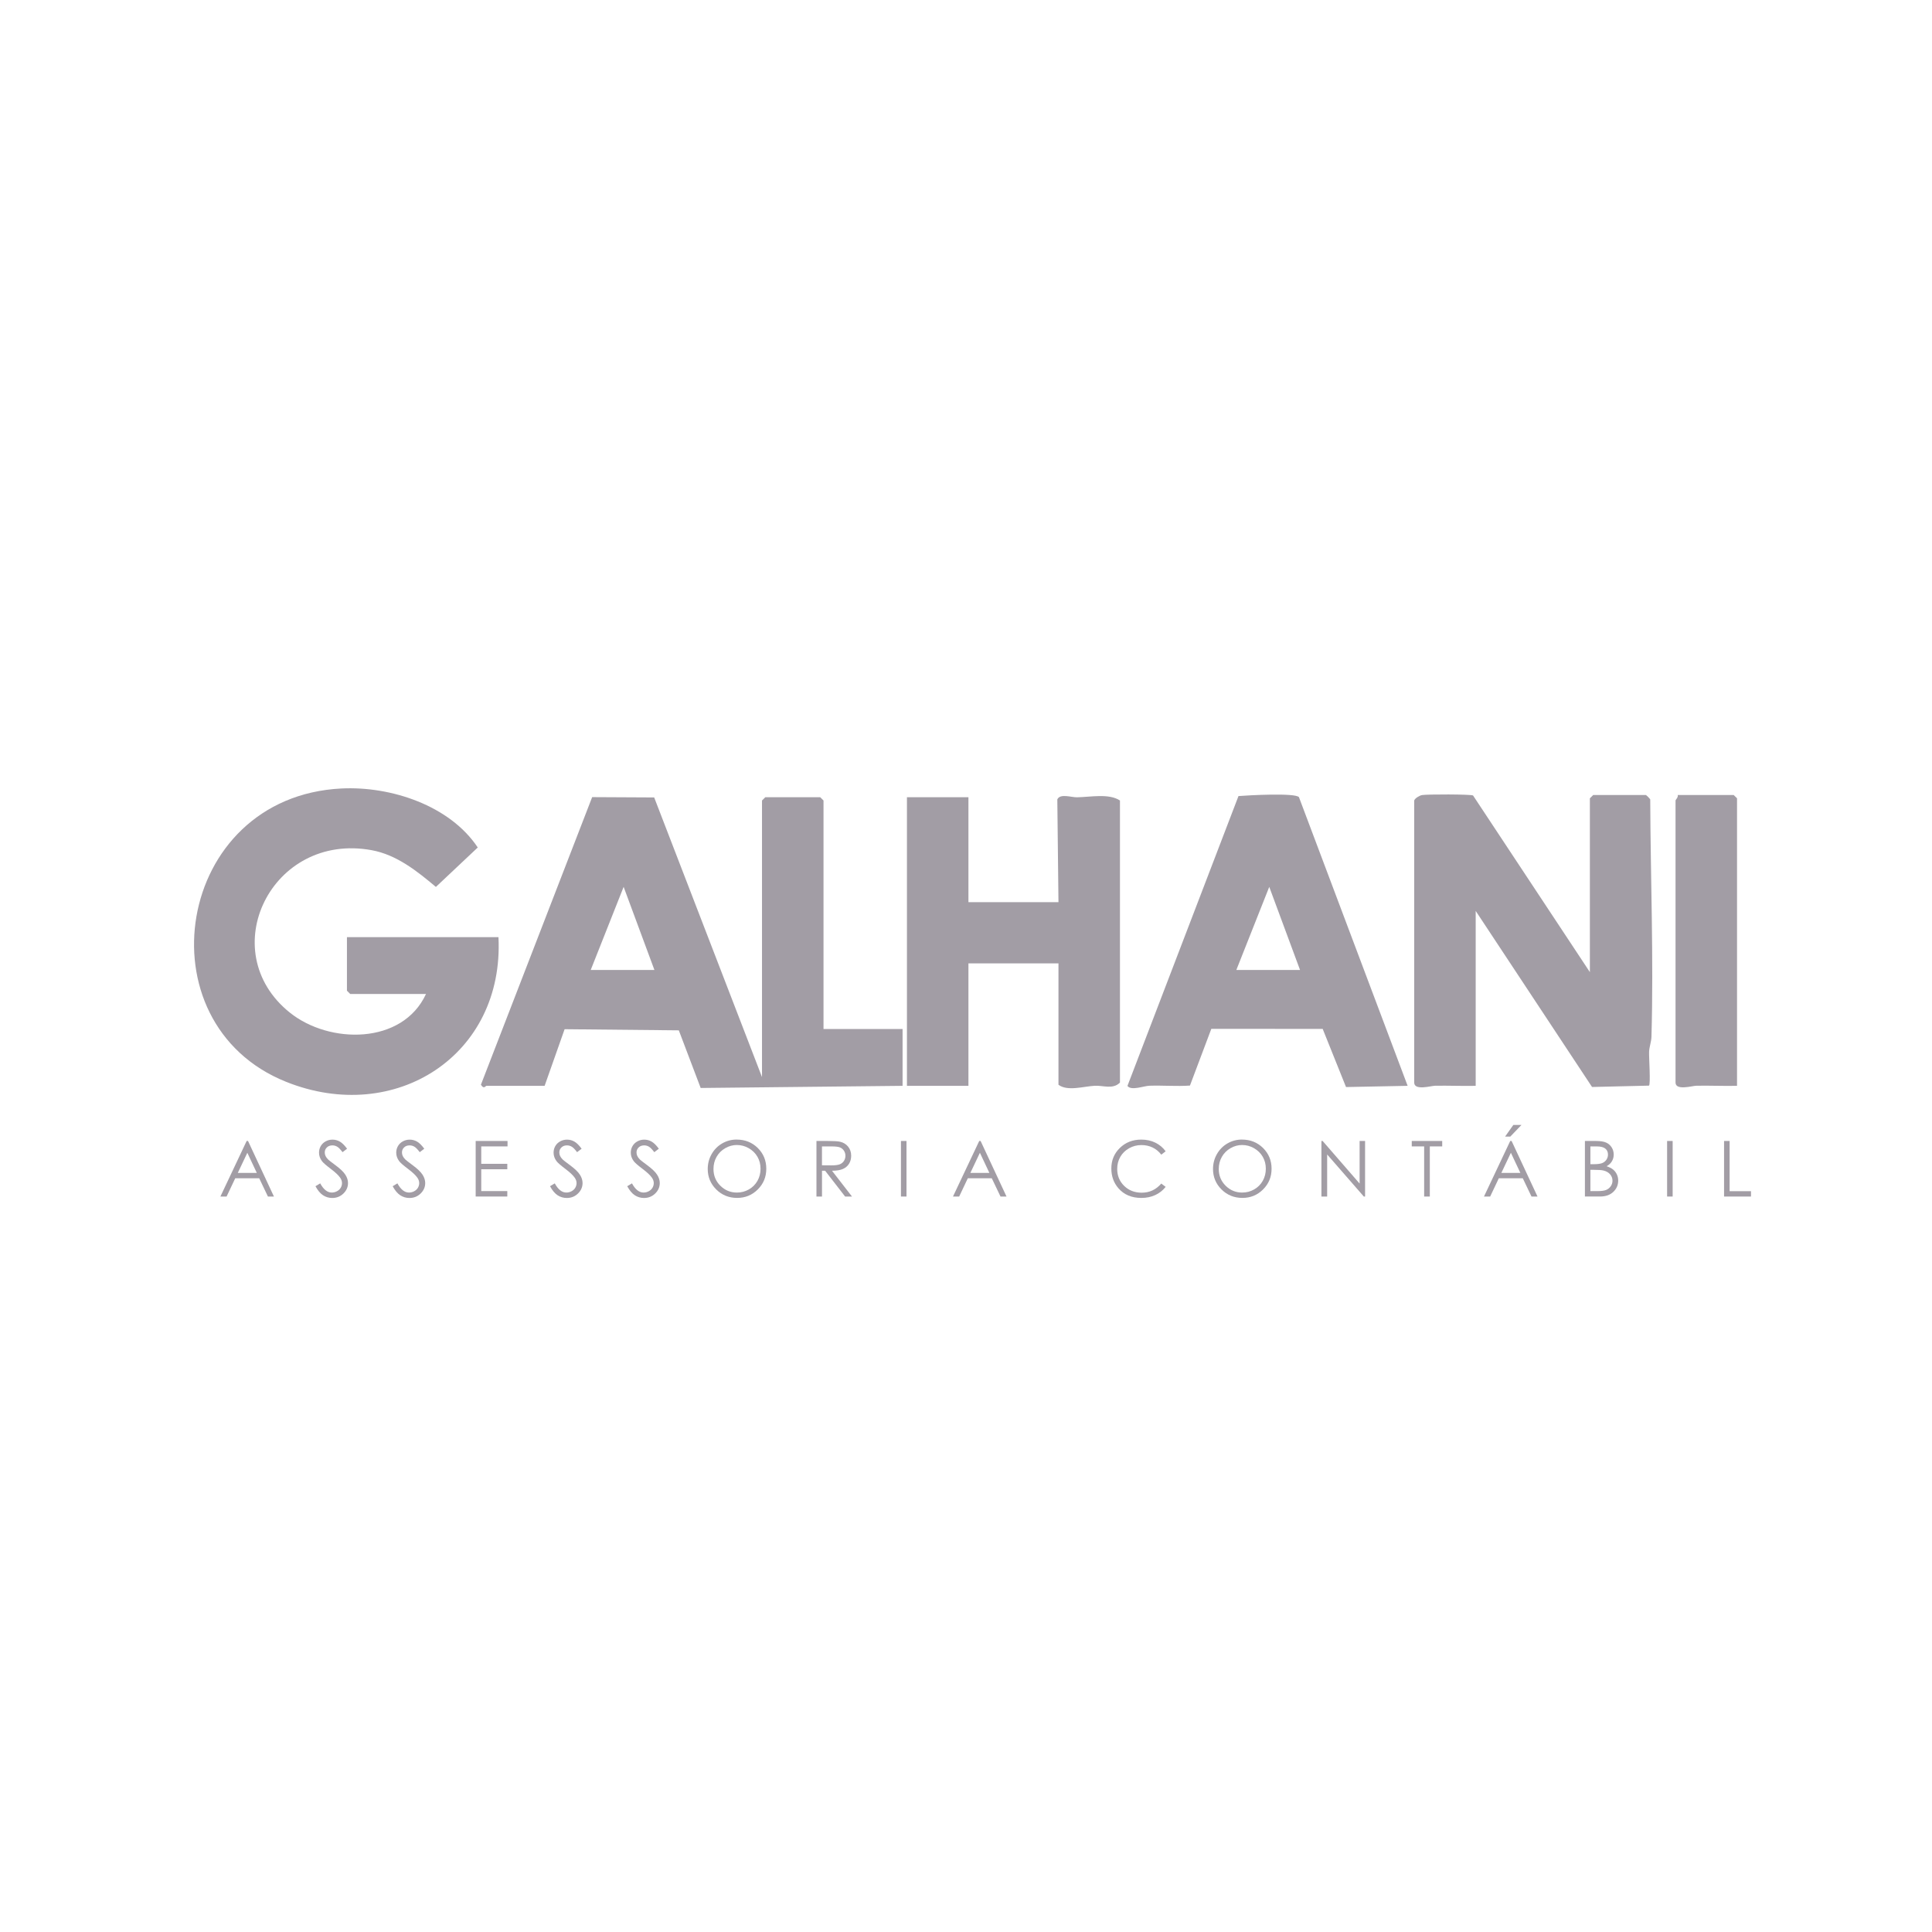<svg xmlns="http://www.w3.org/2000/svg" id="Camada_1" data-name="Camada 1" viewBox="0 0 1024 1024"><defs><style>      .cls-1 {        fill: #a29da5;      }    </style></defs><g><path class="cls-1" d="M257.81,575.51c-.46,0-1.34,2.04-2.91-.6l58.96-152.42,32.87.17,57.15,148.22v-146.6l1.75-1.74h29.1l1.75,1.74v121.1h41.9v30.13l-107.01,1.14-11.59-30.55-60.53-.6-10.59,30.01c-10.27.06-20.57-.08-30.84,0ZM346.85,514.09l-16.31-44.03-17.44,44.03h33.75Z"></path><path class="cls-1" d="M225.8,526.84h-40.16l-1.75-1.74v-28.39h80.31c3.13,62.54-54.69,99.85-112.53,76.69-77.55-31.04-59-151.09,29.32-155.49,26.2-1.3,57.41,9,72.23,31.28l-22.19,20.9c-9.94-8.35-20.77-17.04-34.03-19.47-53.07-9.74-83.96,53.52-43.39,86.08,20.95,16.81,59.68,17.13,72.18-9.86Z"></path><path class="cls-1" d="M749.56,424.28c.32-1.14,2.74-2.61,4.1-2.87,2.53-.48,25.92-.47,27.09.21l61.92,93.63v-92.13l1.75-1.74h27.93c.2,0,2.05,1.79,2.31,2.34.16,41.65,1.84,84.02.65,125.77-.08,2.74-1.14,5.27-1.26,8.02s.91,17.34-.06,17.9l-30.17.72-61.67-93.32v92.71c-7.17.15-14.39-.18-21.58-.05-2.05.03-11.01,2.73-11.01-1.68v-149.5Z"></path><path class="cls-1" d="M513.29,422.54v55.63h47.72l-.61-54.47c1.45-3.27,7.42-1.06,10.44-1.12,7.21-.13,16.94-2.16,22.76,1.7v149.5c-3.76,3.8-8.94,1.43-13.42,1.7-6.06.37-14.46,3.03-19.17-.54v-64.32h-47.72v64.9h-32.59v-152.97h32.59Z"></path><path class="cls-1" d="M746.07,575.51l-32.65.65-12.37-30.82-59.03-.03-11.32,30.06c-7.12.5-14.32-.15-21.45.09-3.12.11-9.68,2.79-11.68.1l58.85-153.63c4.92-.4,30.06-1.81,32.05.58l57.6,152.99ZM689.04,514.09l-16.31-44.03-17.44,44.03h33.75Z"></path><path class="cls-1" d="M920.66,575.51c-7.17.15-14.39-.18-21.58-.05-2.05.03-11.01,2.73-11.01-1.68v-149.5c0-.38,1.54-1.76,1.16-2.9h29.68l1.75,1.74v152.39Z"></path></g><g><path class="cls-1" d="M131.46,604.74l13.73,29.45h-3.18l-4.63-9.69h-12.69l-4.59,9.69h-3.28l13.91-29.45h.72ZM131.09,611l-5.05,10.66h10.07l-5.02-10.66Z"></path><path class="cls-1" d="M167.22,628.71l2.5-1.5c1.76,3.24,3.8,4.86,6.11,4.86.99,0,1.92-.23,2.78-.69.87-.46,1.53-1.08,1.98-1.85.45-.77.68-1.59.68-2.46,0-.99-.33-1.96-1-2.9-.92-1.31-2.6-2.88-5.04-4.72-2.46-1.86-3.98-3.2-4.58-4.02-1.04-1.39-1.56-2.89-1.56-4.5,0-1.28.31-2.45.92-3.5.61-1.05,1.48-1.88,2.59-2.49,1.11-.61,2.33-.91,3.63-.91,1.39,0,2.69.34,3.89,1.03,1.21.69,2.49,1.95,3.83,3.79l-2.4,1.82c-1.11-1.47-2.05-2.44-2.83-2.9-.78-.47-1.63-.7-2.55-.7-1.19,0-2.16.36-2.91,1.08s-1.13,1.61-1.13,2.66c0,.64.13,1.26.4,1.86.27.6.75,1.25,1.46,1.96.39.37,1.66,1.35,3.8,2.94,2.55,1.88,4.3,3.56,5.24,5.03.95,1.47,1.42,2.94,1.42,4.42,0,2.14-.81,3.99-2.43,5.57-1.62,1.57-3.59,2.36-5.92,2.36-1.79,0-3.41-.48-4.87-1.43-1.46-.95-2.8-2.55-4.02-4.79Z"></path><path class="cls-1" d="M208.14,628.71l2.5-1.5c1.76,3.24,3.8,4.86,6.11,4.86.99,0,1.92-.23,2.78-.69.87-.46,1.53-1.08,1.98-1.85.45-.77.68-1.59.68-2.46,0-.99-.33-1.96-1-2.9-.92-1.31-2.6-2.88-5.04-4.72-2.46-1.86-3.98-3.2-4.58-4.02-1.04-1.39-1.56-2.89-1.56-4.5,0-1.28.31-2.45.92-3.5.61-1.05,1.48-1.88,2.59-2.49,1.11-.61,2.33-.91,3.63-.91,1.39,0,2.69.34,3.89,1.03,1.21.69,2.49,1.95,3.83,3.79l-2.4,1.82c-1.11-1.47-2.05-2.44-2.83-2.9-.78-.47-1.63-.7-2.55-.7-1.19,0-2.16.36-2.91,1.08s-1.13,1.61-1.13,2.66c0,.64.13,1.26.4,1.86.27.6.75,1.25,1.46,1.96.39.37,1.66,1.35,3.8,2.94,2.55,1.88,4.3,3.56,5.24,5.03.95,1.47,1.42,2.94,1.42,4.42,0,2.14-.81,3.99-2.43,5.57-1.62,1.57-3.59,2.36-5.92,2.36-1.79,0-3.41-.48-4.87-1.43-1.46-.95-2.8-2.55-4.02-4.79Z"></path><path class="cls-1" d="M252.12,604.74h16.88v2.88h-13.93v9.23h13.81v2.88h-13.81v11.57h13.81v2.88h-16.76v-29.45Z"></path><path class="cls-1" d="M291.54,628.71l2.5-1.5c1.76,3.24,3.8,4.86,6.11,4.86.99,0,1.92-.23,2.78-.69.87-.46,1.53-1.08,1.98-1.85.45-.77.68-1.59.68-2.46,0-.99-.33-1.96-1-2.9-.92-1.31-2.6-2.88-5.04-4.72-2.46-1.86-3.98-3.2-4.58-4.02-1.04-1.39-1.56-2.89-1.56-4.5,0-1.28.31-2.45.92-3.5.61-1.05,1.48-1.88,2.59-2.49,1.11-.61,2.33-.91,3.63-.91,1.39,0,2.69.34,3.89,1.03,1.21.69,2.49,1.95,3.83,3.79l-2.4,1.82c-1.11-1.47-2.05-2.44-2.83-2.9-.78-.47-1.63-.7-2.55-.7-1.19,0-2.16.36-2.91,1.08s-1.13,1.61-1.13,2.66c0,.64.13,1.26.4,1.86.27.6.75,1.25,1.46,1.96.39.37,1.66,1.35,3.8,2.94,2.55,1.88,4.3,3.56,5.24,5.03.95,1.47,1.42,2.94,1.42,4.42,0,2.14-.81,3.99-2.43,5.57-1.62,1.57-3.59,2.36-5.92,2.36-1.79,0-3.41-.48-4.87-1.43-1.46-.95-2.8-2.55-4.02-4.79Z"></path><path class="cls-1" d="M332.46,628.71l2.5-1.5c1.76,3.24,3.8,4.86,6.11,4.86.99,0,1.92-.23,2.78-.69.87-.46,1.53-1.08,1.98-1.85.45-.77.68-1.59.68-2.46,0-.99-.33-1.96-1-2.9-.92-1.31-2.6-2.88-5.04-4.72-2.46-1.86-3.98-3.2-4.58-4.02-1.04-1.39-1.56-2.89-1.56-4.5,0-1.28.31-2.45.92-3.5.61-1.05,1.48-1.88,2.59-2.49,1.11-.61,2.33-.91,3.63-.91,1.39,0,2.69.34,3.89,1.03,1.21.69,2.49,1.95,3.83,3.79l-2.4,1.82c-1.11-1.47-2.05-2.44-2.83-2.9-.78-.47-1.63-.7-2.55-.7-1.19,0-2.16.36-2.91,1.08s-1.13,1.61-1.13,2.66c0,.64.13,1.26.4,1.86.27.6.75,1.25,1.46,1.96.39.37,1.66,1.35,3.8,2.94,2.55,1.88,4.3,3.56,5.24,5.03.95,1.47,1.42,2.94,1.42,4.42,0,2.14-.81,3.99-2.43,5.57-1.62,1.57-3.59,2.36-5.92,2.36-1.79,0-3.41-.48-4.87-1.43-1.46-.95-2.8-2.55-4.02-4.79Z"></path><path class="cls-1" d="M390.44,604c4.46,0,8.19,1.49,11.2,4.46,3,2.98,4.51,6.64,4.51,10.99s-1.5,7.97-4.5,10.97c-3,3-6.65,4.5-10.97,4.5s-8.05-1.49-11.06-4.48c-3-2.99-4.51-6.61-4.51-10.85,0-2.83.68-5.45,2.05-7.87,1.37-2.42,3.23-4.31,5.6-5.68,2.36-1.37,4.92-2.05,7.67-2.05ZM390.57,606.87c-2.18,0-4.24.57-6.2,1.7-1.95,1.13-3.48,2.66-4.57,4.59-1.1,1.92-1.64,4.07-1.64,6.43,0,3.5,1.21,6.46,3.64,8.87,2.43,2.41,5.35,3.62,8.77,3.62,2.29,0,4.4-.55,6.35-1.66,1.94-1.11,3.46-2.62,4.55-4.55,1.09-1.92,1.63-4.06,1.63-6.41s-.54-4.45-1.63-6.34c-1.09-1.89-2.62-3.4-4.6-4.54-1.98-1.14-4.08-1.7-6.3-1.7Z"></path><path class="cls-1" d="M432.72,604.74h5.87c3.27,0,5.49.13,6.65.4,1.75.4,3.17,1.26,4.26,2.58,1.09,1.32,1.64,2.94,1.64,4.86,0,1.6-.38,3.01-1.13,4.23-.75,1.22-1.83,2.13-3.23,2.76-1.4.62-3.34.94-5.8.95l10.59,13.67h-3.64l-10.59-13.67h-1.66v13.67h-2.94v-29.45ZM435.66,607.62v10.01l5.07.04c1.96,0,3.42-.19,4.36-.56s1.68-.97,2.21-1.79c.53-.82.79-1.74.79-2.75s-.27-1.88-.8-2.69-1.24-1.38-2.11-1.73c-.87-.35-2.31-.52-4.33-.52h-5.19Z"></path><path class="cls-1" d="M477.52,604.74h2.94v29.45h-2.94v-29.45Z"></path><path class="cls-1" d="M519.74,604.74l13.73,29.45h-3.18l-4.63-9.69h-12.69l-4.59,9.69h-3.28l13.91-29.45h.72ZM519.37,611l-5.05,10.66h10.07l-5.02-10.66Z"></path><path class="cls-1" d="M617.82,610.21l-2.32,1.78c-1.28-1.67-2.82-2.93-4.61-3.79-1.79-.86-3.77-1.29-5.92-1.29-2.35,0-4.53.56-6.53,1.69s-3.55,2.64-4.65,4.54c-1.1,1.9-1.65,4.04-1.65,6.42,0,3.59,1.23,6.59,3.69,8.99,2.46,2.4,5.57,3.6,9.32,3.6,4.12,0,7.57-1.61,10.35-4.84l2.32,1.76c-1.47,1.87-3.3,3.31-5.5,4.33-2.2,1.02-4.65,1.53-7.36,1.53-5.15,0-9.22-1.71-12.19-5.14-2.5-2.9-3.74-6.39-3.74-10.49,0-4.31,1.51-7.94,4.53-10.88,3.02-2.94,6.81-4.41,11.36-4.41,2.75,0,5.23.54,7.45,1.63,2.22,1.09,4.03,2.61,5.45,4.57Z"></path><path class="cls-1" d="M658.25,604c4.46,0,8.19,1.49,11.2,4.46,3,2.98,4.51,6.64,4.51,10.99s-1.5,7.97-4.5,10.97c-3,3-6.65,4.5-10.97,4.5s-8.05-1.49-11.06-4.48c-3-2.99-4.51-6.61-4.51-10.85,0-2.83.68-5.45,2.05-7.87,1.37-2.42,3.23-4.31,5.6-5.68,2.36-1.37,4.92-2.05,7.67-2.05ZM658.38,606.87c-2.18,0-4.24.57-6.2,1.7-1.95,1.13-3.48,2.66-4.57,4.59-1.1,1.92-1.64,4.07-1.64,6.43,0,3.5,1.21,6.46,3.64,8.87,2.43,2.41,5.35,3.62,8.77,3.62,2.29,0,4.4-.55,6.35-1.66,1.94-1.11,3.46-2.62,4.55-4.55,1.09-1.92,1.63-4.06,1.63-6.41s-.54-4.45-1.63-6.34c-1.09-1.89-2.62-3.4-4.6-4.54-1.98-1.14-4.08-1.7-6.3-1.7Z"></path><path class="cls-1" d="M700.38,634.19v-29.45h.64l19.6,22.57v-22.57h2.9v29.45h-.66l-19.44-22.3v22.3h-3.04Z"></path><path class="cls-1" d="M748.26,607.62v-2.88h16.14v2.88h-6.57v26.57h-3v-26.57h-6.57Z"></path><path class="cls-1" d="M801.18,604.74l13.73,29.45h-3.18l-4.63-9.69h-12.69l-4.59,9.69h-3.28l13.91-29.45h.72ZM800.8,611l-5.05,10.66h10.07l-5.02-10.66ZM802.1,596.25h4.3l-5.91,6.17h-2.76l4.36-6.17Z"></path><path class="cls-1" d="M840.05,604.74h5.8c2.34,0,4.13.28,5.39.83,1.25.55,2.25,1.41,2.97,2.55.73,1.15,1.09,2.42,1.09,3.82,0,1.31-.32,2.5-.96,3.57-.64,1.07-1.57,1.95-2.81,2.61,1.53.52,2.71,1.13,3.53,1.83.82.7,1.47,1.55,1.93,2.54.46,1,.69,2.07.69,3.23,0,2.36-.86,4.36-2.59,6s-4.05,2.45-6.96,2.45h-8.09v-29.45ZM842.94,607.62v9.43h1.68c2.05,0,3.55-.19,4.51-.57.96-.38,1.73-.98,2.29-1.8.56-.82.84-1.73.84-2.73,0-1.35-.47-2.41-1.41-3.17-.94-.77-2.44-1.15-4.5-1.15h-3.41ZM842.94,620.02v11.29h3.65c2.15,0,3.73-.21,4.73-.63,1-.42,1.81-1.08,2.42-1.97.61-.89.91-1.86.91-2.9,0-1.31-.43-2.45-1.28-3.42-.85-.97-2.03-1.64-3.53-2-1-.24-2.75-.36-5.24-.36h-1.67Z"></path><path class="cls-1" d="M883.6,604.74h2.94v29.45h-2.94v-29.45Z"></path><path class="cls-1" d="M913.79,604.74h2.94v26.61h11.33v2.84h-14.27v-29.45Z"></path></g></svg>